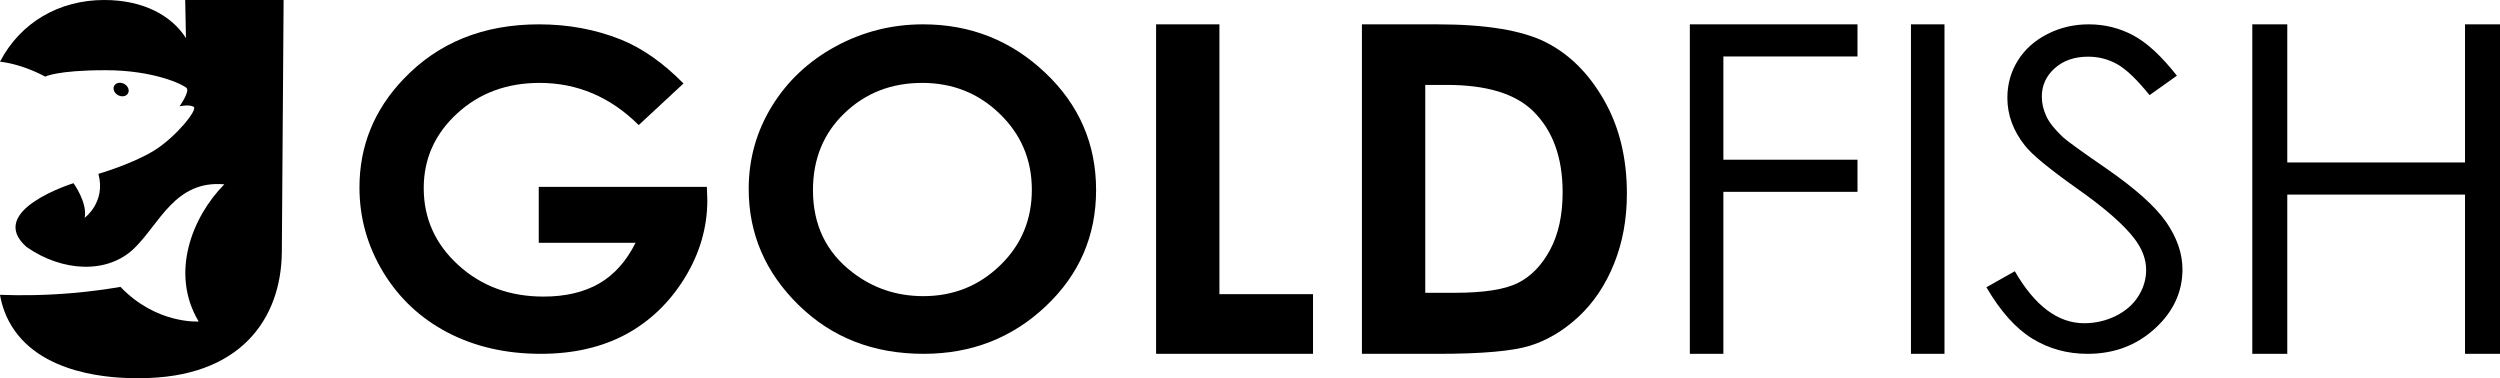 <svg xmlns="http://www.w3.org/2000/svg" xmlns:xlink="http://www.w3.org/1999/xlink" xmlns:xodm="http://www.corel.com/coreldraw/odm/2003" xml:space="preserve" width="165.272mm" height="25mm" style="shape-rendering:geometricPrecision; text-rendering:geometricPrecision; image-rendering:optimizeQuality; fill-rule:evenodd; clip-rule:evenodd" viewBox="0 0 15693.38 2373.87"> <defs>  <style type="text/css">   <![CDATA[    .fil0 {fill:black;fill-rule:nonzero}   ]]>  </style> </defs> <g id="Warstwa_x0020_1">    <g id="_2208552279008">   <path class="fil0" d="M4290.6 524.03l-281.14 261.06c-177.8,-176.47 -385.36,-264.7 -622.14,-264.7 -206.08,0 -379.04,64 -518.43,192.44 -139.34,128.47 -209.01,284.39 -209.01,468.17 0,189.72 72.15,350.65 216.82,482.77 144.73,132.14 323.04,197.97 534.98,197.97 137.87,0 254.32,-27.44 348.85,-81.82 94.52,-54.42 171,-139.46 228.96,-255.58l-607.55 0 0 -351.11 1055.31 0 2.92 82.75c0,172.37 -47.73,335.56 -142.76,490.1 -95.49,154.08 -218.74,272 -369.78,353.39 -151.52,80.92 -329.38,121.6 -532.99,121.6 -217.83,0 -412.21,-44.36 -583.21,-133.03 -171,-89.14 -305.95,-215.32 -405.82,-379.47 -99.41,-164.57 -149.11,-341.5 -149.11,-531.71 0,-260.59 92.05,-487.35 275.75,-679.82 217.78,-229.52 501.85,-344.25 851.16,-344.25 182.74,0 353.73,31.54 513.03,95.11 133.99,53.51 265.51,145.81 394.17,276.13z"></path>   <path class="fil0" d="M5794.61 152.8c296.68,0 552,101.03 765.4,302.65 213.89,201.61 320.57,447.59 320.57,737.42 0,287.58 -105.21,530.79 -316.19,729.65 -210.46,198.85 -466.25,298.55 -766.86,298.55 -315.22,0 -576.86,-102.41 -784.91,-306.78 -208.51,-204.33 -312.76,-447.12 -312.76,-728.28 0,-187.91 48.71,-361.16 145.65,-519.34 96.94,-157.72 230.47,-283.02 400.01,-375.38 170.05,-92.31 353.23,-138.5 549.09,-138.5zm-5.85 367.56c-193.42,0 -356.16,63.56 -487.68,190.21 -132.03,126.59 -197.82,287.53 -197.82,483.21 0,217.62 82.83,389.99 248.94,516.63 129.1,99.2 276.76,148.58 443.87,148.58 188.54,0 349.3,-64.46 481.84,-192.93 133.03,-128.47 199.27,-286.65 199.27,-475.02 0,-187.42 -66.74,-346.1 -200.73,-475.91 -133.49,-129.81 -296.22,-194.76 -487.69,-194.76z"></path>   <polygon class="fil0" points="7257.21,152.8 7654.75,152.8 7654.75,1846.63 8242.34,1846.63 8242.34,2221.07 7257.21,2221.07 "></polygon>   <path class="fil0" d="M8549.27 152.8l473.07 0c305.02,0 531.59,37.47 680.14,111.86 148.12,74.43 270.41,195.43 366.39,363.47 95.99,167.53 143.72,363.42 143.72,587.63 0,159.39 -26.78,305.82 -80.4,439.28 -53.59,133.48 -128.1,244.39 -222.62,332.72 -94.53,87.84 -196.86,148.81 -306.96,182.9 -110.1,33.62 -301.11,50.41 -572.98,50.41l-480.38 0 0 -2068.27zm397.55 380.25l0 1304.93 185.16 0c182.7,0 314.73,-20.67 397.04,-61.94 82.37,-41.31 149.62,-110.94 201.74,-208.38 52.13,-97.45 78.45,-217.49 78.45,-360.54 0,-219.41 -62.37,-389.88 -186.63,-510.83 -112.07,-108.97 -292.34,-163.24 -540.3,-163.24l-135.46 0z"></path>   <polygon class="fil0" points="10607.75,152.8 11660.13,152.8 11660.13,354.46 10818.21,354.46 10818.21,1002.57 11660.13,1002.57 11660.13,1204.23 10818.21,1204.23 10818.21,2221.07 10607.75,2221.07 "></polygon>   <polygon class="fil0" points="11995.81,152.8 12206.27,152.8 12206.27,2221.07 11995.81,2221.07 "></polygon>   <path class="fil0" d="M12469.39 1803.22l178.31 -100.58c125.71,217.61 270.91,326.41 435.55,326.41 70.67,0 136.92,-15.53 198.78,-46.15 61.9,-30.66 109.14,-72.26 141.29,-123.94 32.67,-51.66 48.75,-106.49 48.75,-164.56 0,-65.83 -23.89,-130.32 -71.63,-193.85 -65.78,-87.33 -185.61,-192.92 -360.54,-315.93 -175.38,-124.34 -284.52,-213.93 -327.41,-269.27 -74.51,-92.76 -111.57,-193.35 -111.57,-301.27 0,-85.46 21.94,-163.65 65.79,-234.07 43.86,-70.43 105.72,-125.72 185.62,-166.4 79.9,-40.68 166.16,-60.82 259.66,-60.82 99.41,0 192.47,22.85 278.72,69.05 86.22,45.68 177.81,130.31 274.3,253.27l-171.5 122.05c-79.45,-98.28 -147.15,-163.19 -203.17,-194.31 -56.04,-31.53 -116.95,-47.07 -182.73,-47.07 -85.25,0 -154.92,24.22 -209.01,72.22 -54.05,48.48 -81.37,107.47 -81.37,178.31 0,42.51 9.77,84.12 28.73,124.34 19.01,40.26 54.09,83.7 104.8,131.23 27.27,24.69 118.37,90.52 272.32,196.57 182.24,126.18 307.43,238.2 375.17,336.03 67.7,98.32 101.82,197.06 101.82,296.25 0,142.65 -57.96,267.03 -173.44,372.17 -115.95,105.58 -256.76,158.18 -422.42,158.18 -127.64,0 -243.63,-32 -347.37,-95.99 -103.8,-64.03 -199.79,-171.46 -287.45,-321.86z"></path>   <polygon class="fil0" points="14138.56,152.8 14358.06,152.8 14358.06,1019.86 15473.88,1019.86 15473.88,152.8 15693.38,152.8 15693.38,2221.07 15473.88,2221.07 15473.88,1221.52 14358.06,1221.52 14358.06,2221.07 14138.56,2221.07 "></polygon>  </g>  <path class="fil0" d="M746.5 519.79c25.12,-2.92 51.66,13.61 59.29,36.92 7.65,23.31 -6.49,44.59 -31.61,47.52 -25.09,2.92 -51.66,-13.6 -59.29,-36.91 -7.65,-23.31 6.52,-44.6 31.61,-47.52zm-746.5 1330.96c9.62,56 32.31,141.16 93.41,226.67 218.05,305.3 698.49,296.42 783.91,296.42 630.31,0 888.83,-371.25 891.87,-793.17l11.1 -1580.68 -617.68 0c1.56,79.68 3.11,159.36 4.7,239.07 -89.47,-140.63 -266.6,-239.07 -513.12,-239.07 -281.61,0 -525.41,139.91 -654.19,387.18l3.26 0.38 0 0c2.84,0.36 5.64,0.75 8.48,1.13 2.8,0.39 5.58,0.82 8.37,1.25l0.05 0c2.76,0.41 5.55,0.86 8.32,1.32l0.03 0c2.75,0.47 5.52,0.96 8.3,1.43 2.73,0.5 5.49,1.05 8.22,1.56 2.73,0.53 5.48,1.08 8.19,1.65l0 0c2.71,0.55 5.42,1.13 8.11,1.7l0 0c2.69,0.61 5.37,1.21 8.03,1.83 2.69,0.62 5.33,1.24 7.97,1.87l0 0c2.64,0.62 5.27,1.32 7.86,1.95l0.02 0.02c2.62,0.65 5.21,1.35 7.81,2.04l0 0c2.56,0.67 5.13,1.4 7.69,2.09l0.03 0c2.54,0.71 5.06,1.41 7.59,2.16l0.02 0c2.52,0.69 5.03,1.43 7.5,2.16l0 0.02c2.5,0.75 4.95,1.49 7.4,2.23l0.02 0c2.44,0.77 4.87,1.54 7.29,2.29 2.42,0.79 4.82,1.56 7.17,2.33 2.37,0.77 4.75,1.56 7.07,2.35 2.35,0.8 4.66,1.59 6.96,2.37l6.81 2.37 6.69 2.42 6.57 2.43c2.16,0.82 4.3,1.62 6.41,2.39l0 0 6.26 2.43 6.14 2.44 5.96 2.39 5.81 2.35 5.66 2.4 5.49 2.3 5.31 2.31 5.13 2.25 4.97 2.23 4.76 2.16 4.6 2.12 4.4 2.06 4.2 1.99 3.95 1.89 3.82 1.87 3.58 1.78 3.36 1.65 3.13 1.59 2.91 1.49 2.66 1.39 2.45 1.27 0 0.03 2.21 1.18 1.96 1.01 1.73 0.96 1.46 0.79 1.22 0.66 0.91 0.5 0.69 0.39 0.44 0.27 0.11 0.07c0,0 73.71,-40.27 377.98,-40.37 304.25,-0.12 486.01,89.43 509.22,111.01 23.22,21.58 -43.73,115.59 -43.73,115.59 0,0 61.26,-13.82 88.85,3.21 27.58,17.03 -111.47,189.47 -247.4,273.9 -135.96,84.46 -350.82,147.01 -350.82,147.01 48.49,177.71 -85.97,275.48 -85.97,275.48 18.31,-95.14 -70.26,-216.98 -70.26,-216.98 0,0 -555.01,171.48 -294.68,400.47 224.24,156.42 507.76,171.5 675.97,8.25 160.15,-155.43 256.38,-428.95 565.45,-401.57 -200.6,202.71 -342.98,557.6 -160.95,861.1 0,0 -265.69,18.47 -490.9,-217.31 -92.13,15.73 -192.15,29.19 -299.35,38.54 -167.21,14.57 -320.72,16.36 -456.91,11.3z"></path> </g></svg>
